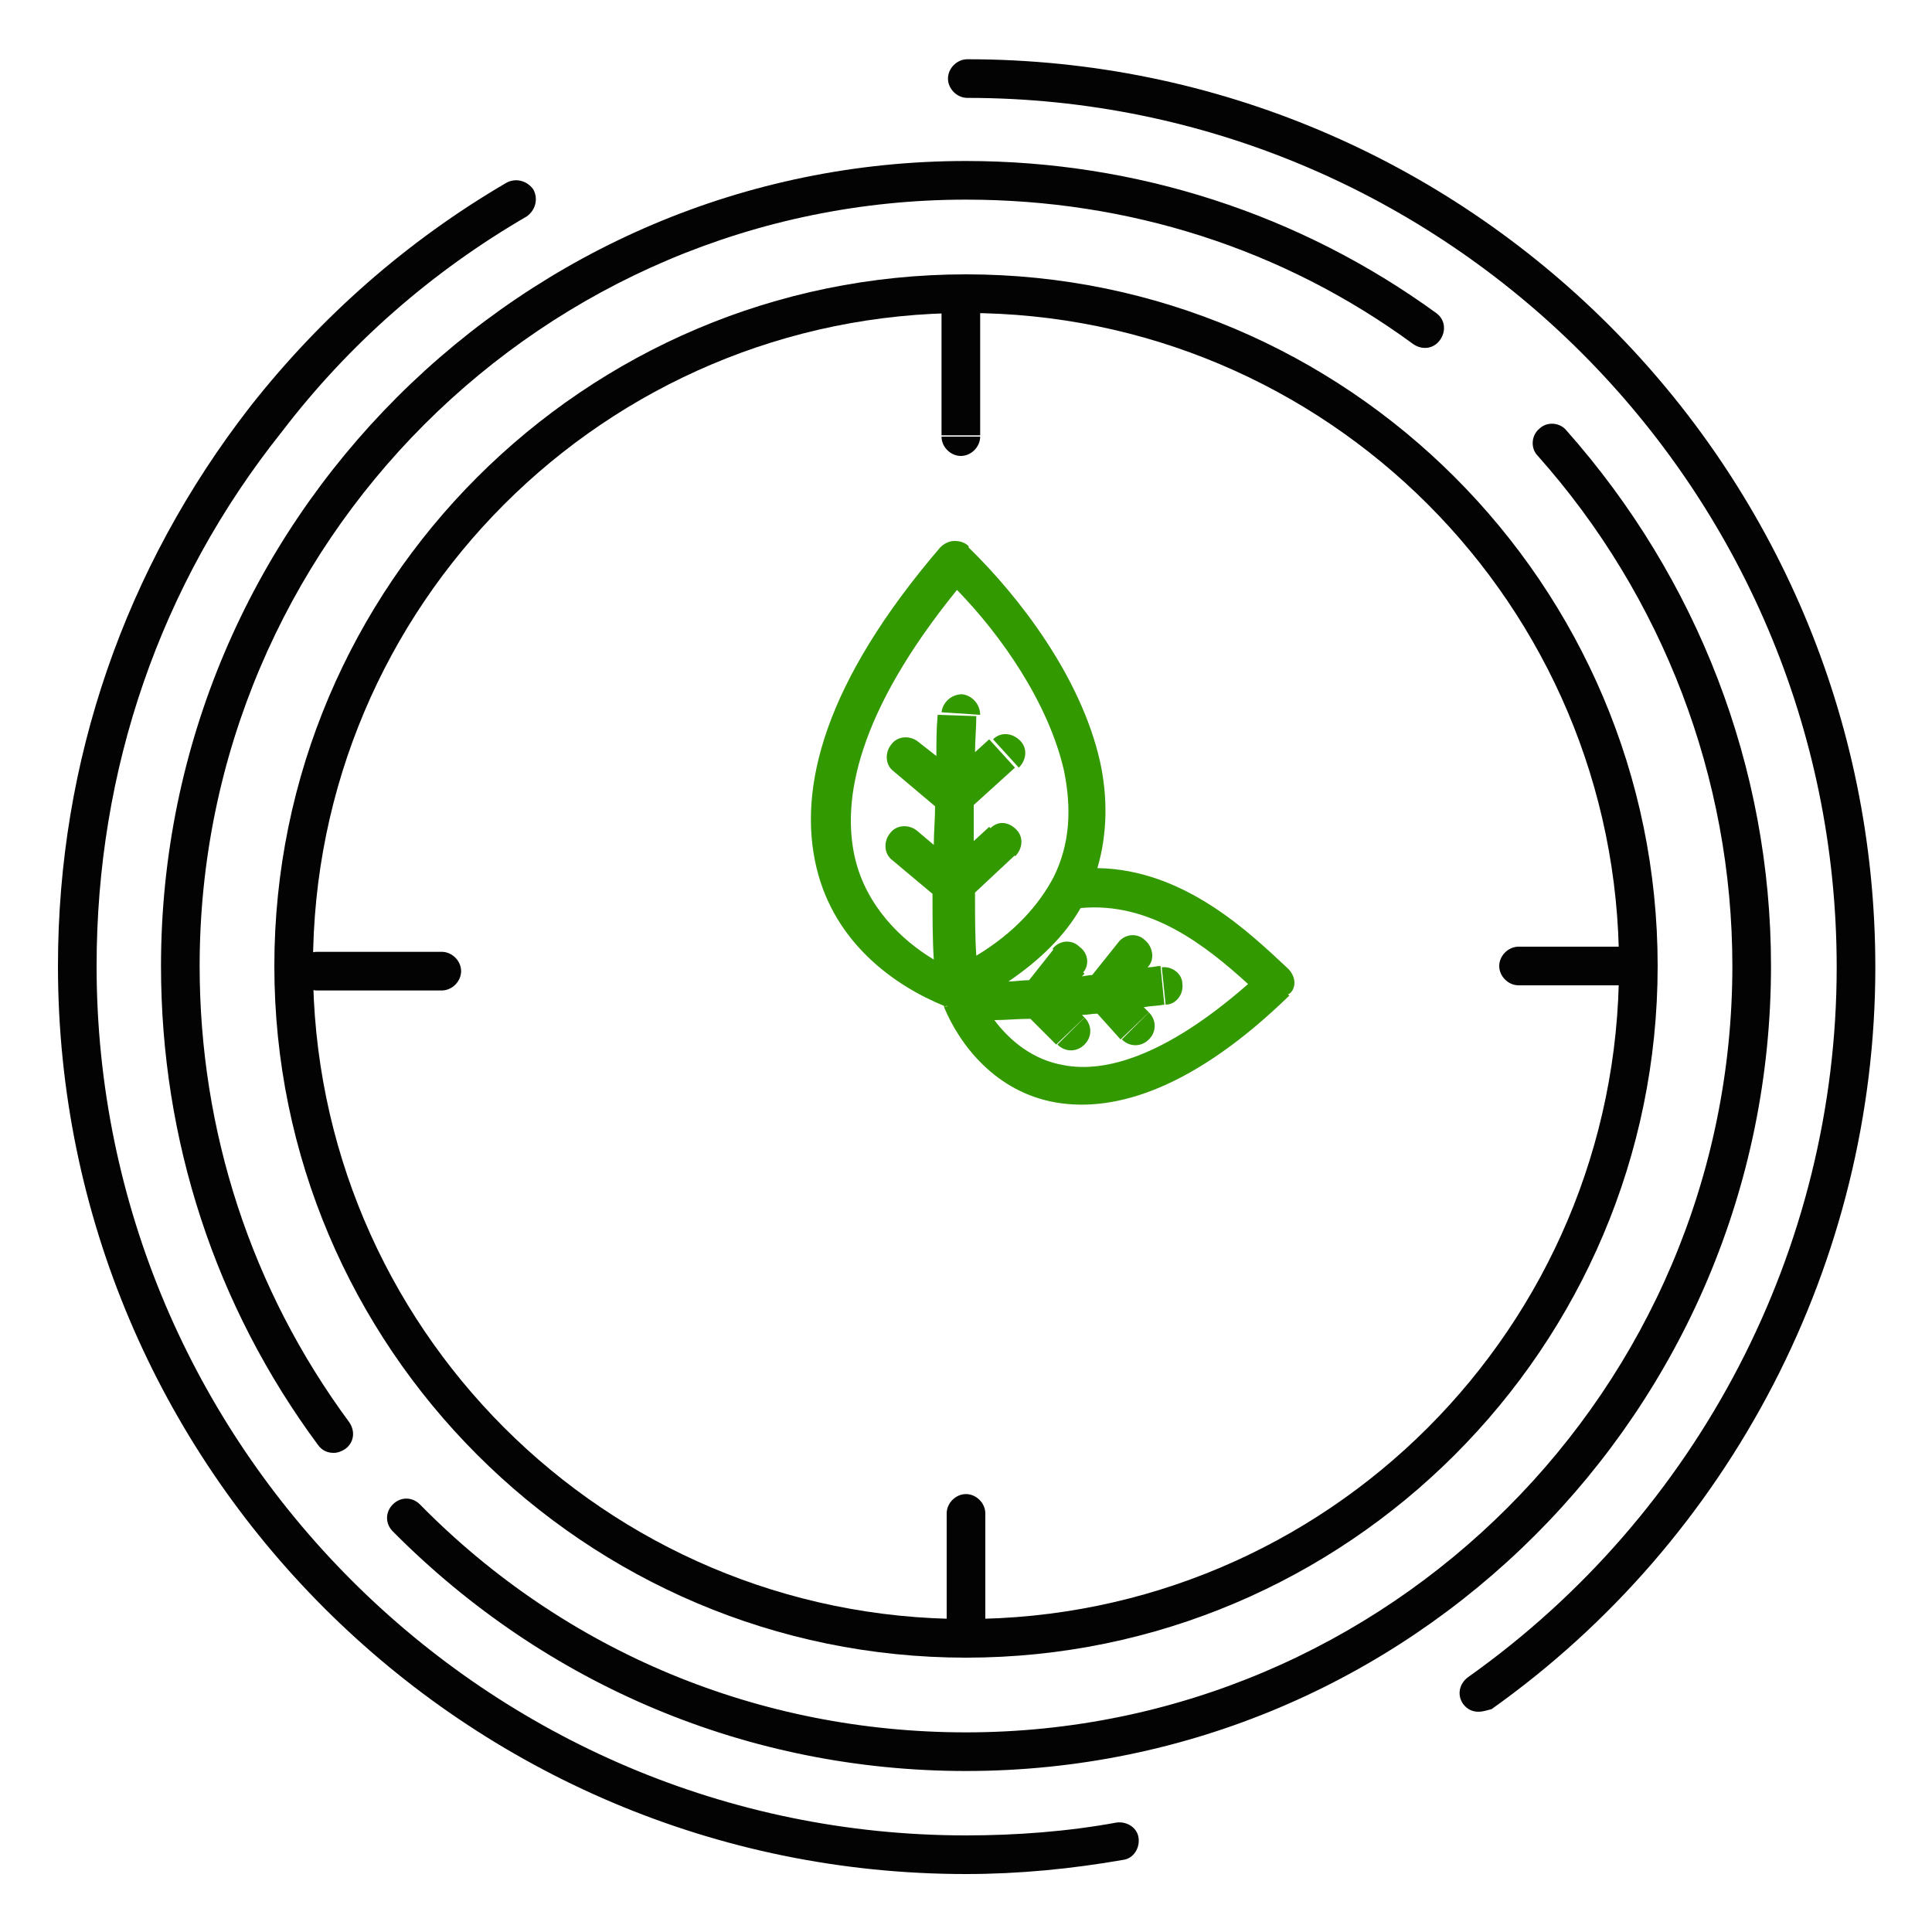 <?xml version="1.0" encoding="utf-8"?>
<!-- Generator: Adobe Illustrator 25.4.1, SVG Export Plug-In . SVG Version: 6.00 Build 0)  -->
<svg version="1.1" id="Calque_1" xmlns="http://www.w3.org/2000/svg" xmlns:xlink="http://www.w3.org/1999/xlink" x="0px" y="0px"
	 viewBox="0 0 150 150" style="enable-background:new 0 0 150 150;" xml:space="preserve">
<style type="text/css">
	.st0{fill:#030303;}
	.st1{fill:#339900;}
</style>
<g>
	<path class="st0" d="M75,137.5c-16.8,0-32.6-6.6-44.5-18.6c-0.6-0.6-0.6-1.5,0-2.1s1.5-0.6,2.1,0C43.9,128.3,59,134.5,75,134.5
		c32.8,0,59.5-26.7,59.5-59.5c0-14.6-5.4-28.7-15.1-39.6c-0.6-0.6-0.5-1.6,0.1-2.1c0.6-0.6,1.6-0.5,2.1,0.1
		c10.2,11.5,15.9,26.2,15.9,41.6C137.5,109.5,109.5,137.5,75,137.5z M25.9,112.8c-0.5,0-0.9-0.2-1.2-0.6
		c-8-10.8-12.2-23.7-12.2-37.2c0-34.5,28.1-62.5,62.5-62.5c13.2,0,25.9,4.1,36.5,11.8c0.7,0.5,0.8,1.4,0.3,2.1s-1.4,0.8-2.1,0.3
		C99.6,19.3,87.6,15.5,75,15.5c-32.8,0-59.5,26.7-59.5,59.5c0,12.8,4,25.1,11.6,35.4c0.5,0.7,0.4,1.6-0.3,2.1
		C26.5,112.7,26.2,112.8,25.9,112.8z"/>
</g>
<g>
	<path class="st0" d="M75,128.7c-29.6,0-53.7-24.1-53.7-53.7S45.4,21.3,75,21.3s53.7,24.1,53.7,53.7S104.6,128.7,75,128.7z M75,24.3
		C47,24.3,24.3,47,24.3,75S47,125.7,75,125.7S125.7,103,125.7,75S103,24.3,75,24.3z"/>
</g>
<g>
	<path class="st0" d="M75,145.5c-38.9,0-70.5-31.6-70.5-70.5c0-15.9,5.2-30.9,14.9-43.4c5.5-7,12.2-12.9,19.9-17.4
		c0.7-0.4,1.6-0.2,2.1,0.5c0.4,0.7,0.2,1.6-0.5,2.1c-7.4,4.3-13.8,9.9-19,16.7C12.4,45.4,7.5,59.8,7.5,75
		c0,37.2,30.3,67.5,67.5,67.5c3.9,0,7.9-0.3,11.7-1c0.8-0.1,1.6,0.4,1.7,1.2s-0.4,1.6-1.2,1.7C83.2,145.1,79.1,145.5,75,145.5z
		 M114.8,132.9c-0.5,0-0.9-0.2-1.2-0.6c-0.5-0.7-0.3-1.6,0.4-2.1c17.9-12.7,28.6-33.3,28.6-55.1c0-37.2-30.3-67.5-67.5-67.5
		c-0.8,0-1.5-0.7-1.5-1.5s0.7-1.5,1.5-1.5c38.9,0,70.5,31.6,70.5,70.5c0,22.8-11.2,44.4-29.8,57.6
		C115.4,132.8,115.1,132.9,114.8,132.9z"/>
</g>
<g>
	<path class="st0" d="M73.1,33.9c0,0.8,0.7,1.5,1.5,1.5s1.5-0.7,1.5-1.5H73.1z M73.1,24.1v9.7h3v-9.7C76.1,24.1,73.1,24.1,73.1,24.1
		z"/>
</g>
<g>
	<path class="st0" d="M117.9,73.5c-0.8,0-1.5,0.7-1.5,1.5s0.7,1.5,1.5,1.5V73.5z M127.6,73.5h-9.7v3h9.7V73.5z"/>
</g>
<g>
	<path class="st0" d="M76.5,117.5c0-0.8-0.7-1.5-1.5-1.5s-1.5,0.7-1.5,1.5H76.5z M73.5,127.2c0,0.8,0.7,1.5,1.5,1.5s1.5-0.7,1.5-1.5
		H73.5z M73.5,117.5v9.7h3v-9.7H73.5z"/>
</g>
<g>
	<path class="st0" d="M34.3,76.9c0.8,0,1.5-0.7,1.5-1.5s-0.7-1.5-1.5-1.5V76.9z M24.6,73.9c-0.8,0-1.5,0.7-1.5,1.5s0.7,1.5,1.5,1.5
		V73.9z M34.3,73.9h-9.7v3h9.7V73.9z"/>
</g>
<g>
	<path class="st1" d="M74.7,53.9c-0.8,0-1.5,0.6-1.6,1.4l3,0.2C76.1,54.7,75.5,54,74.7,53.9z"/>
	<path class="st1" d="M79.2,57.5c-0.6-0.6-1.5-0.7-2.1-0.1l2,2.2C79.7,59,79.8,58.1,79.2,57.5z"/>
	<path class="st1" d="M89.2,80.7c0.6-0.6,0.6-1.5,0-2.1l-2.1,2.1C87.7,81.3,88.6,81.3,89.2,80.7z"/>
	<path class="st1" d="M100.5,76.3c0-0.4-0.2-0.8-0.5-1.1c-2.9-2.7-8-7.7-14.8-7.8c0.8-2.7,0.8-5.6,0.2-8.3
		c-1.5-6.6-6.3-12.8-10.2-16.6l0-0.1c-0.3-0.3-0.7-0.4-1.1-0.4c-0.4,0-0.8,0.2-1.1,0.5C64,53,61.9,61.2,63.4,67.4
		c1.4,5.8,6,9.1,9.9,10.7c0,0,0,0.1,0,0.1l0.2-0.1c0,0,0.1,0,0.1,0l-0.3,0.1c1.2,2.9,4,6.6,8.7,7.4c4.7,0.8,10.8-1.2,18.1-8.3
		l-0.1-0.1C100.3,77.1,100.5,76.7,100.5,76.3z M66.4,66.7c-1.1-4.6,0.2-11.4,7.9-20.9c3.5,3.6,7.1,8.8,8.3,14
		c0.6,2.9,0.5,5.7-0.8,8.3c-1.1,2.1-3,4.3-6,6.1c-0.1-1.5-0.1-3.1-0.1-4.9l3.1-2.9l0,0.1c0.6-0.6,0.7-1.5,0.1-2.1
		c-0.6-0.6-1.4-0.7-2-0.1l-0.1-0.1l-1.2,1.1c0-0.9,0-1.9,0-2.8l3.2-2.9l-2-2.2l-1.1,1c0-0.9,0.1-1.9,0.1-2.8l-3-0.1
		c-0.1,1.1-0.1,2.2-0.1,3.2l-1.4-1.1c-0.6-0.5-1.6-0.5-2.1,0.2c-0.5,0.6-0.5,1.6,0.2,2.1l3.2,2.7c0,1-0.1,2-0.1,3l-1.3-1.1
		c-0.6-0.5-1.6-0.5-2.1,0.2c-0.5,0.6-0.5,1.6,0.2,2.1l3.1,2.6c0,1.9,0,3.6,0.1,5.1C70,73,67.3,70.4,66.4,66.7z M82.6,82.7
		c-2.4-0.4-4.2-1.9-5.4-3.5c0.9,0,1.8-0.1,2.8-0.1l2,2l2.2-2.1L84,78.8c0.4,0,0.8-0.1,1.2-0.1l1.8,2l2.2-2.1l-0.4-0.4
		c0.5-0.1,1.1-0.1,1.6-0.2l-0.3-3c-0.3,0-0.6,0.1-0.9,0.1l0,0l-0.1,0c0.6-0.6,0.4-1.6-0.2-2.1c-0.6-0.6-1.6-0.5-2.1,0.2l-2,2.5
		c-0.3,0-0.6,0.1-0.8,0.1l0.2-0.2l-0.1-0.1c0.5-0.6,0.4-1.5-0.3-2c-0.6-0.6-1.6-0.5-2.1,0.2l0.1,0l-1.9,2.4c-0.5,0-1.1,0.1-1.6,0.1
		c2.5-1.7,4.4-3.6,5.6-5.7c5.4-0.5,9.7,2.9,13,5.9C90.4,82.1,85.7,83.3,82.6,82.7z"/>
	<path class="st1" d="M91.8,76.4c0-0.8-0.8-1.4-1.6-1.3l0.3,2.9C91.3,78,91.9,77.2,91.8,76.4z"/>
	<path class="st1" d="M84.2,81.1c0.6-0.6,0.6-1.5,0-2.1l-2.1,2.1C82.7,81.7,83.6,81.7,84.2,81.1z"/>
</g>
</svg>
